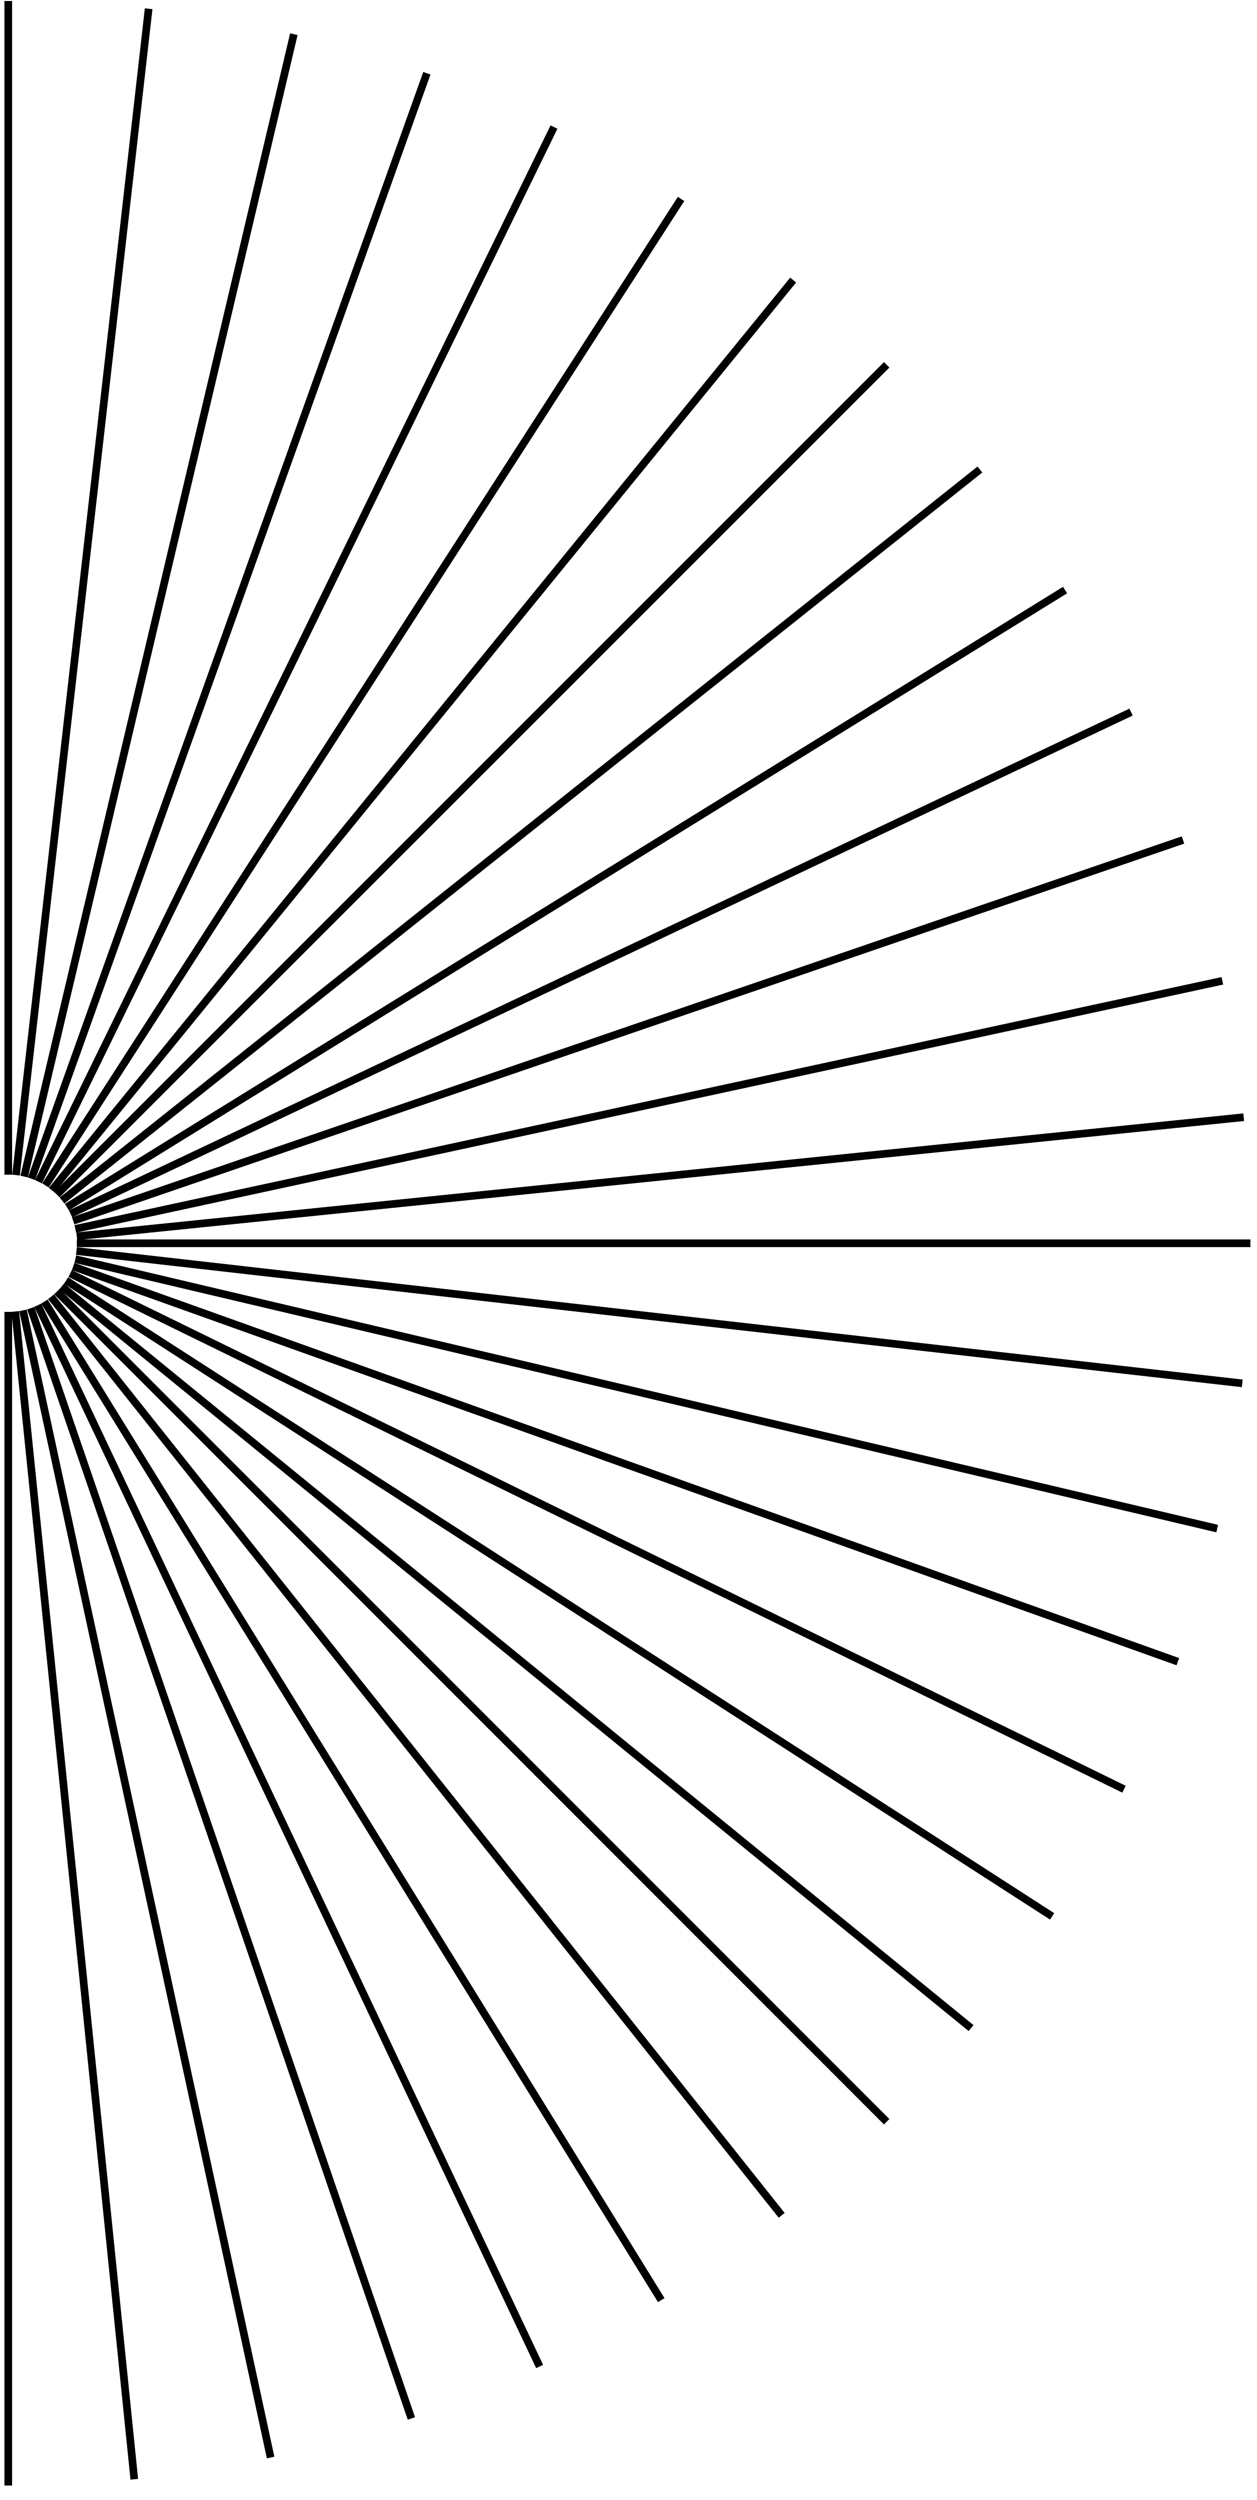 <?xml version="1.0" encoding="UTF-8"?> <svg xmlns="http://www.w3.org/2000/svg" width="82" height="163" viewBox="0 0 82 163" fill="none"> <path d="M0.539 0.065V76.599" stroke="black" stroke-width="0.5" stroke-miterlimit="10"></path> <path d="M0.539 85.541V162.074" stroke="black" stroke-width="0.5" stroke-miterlimit="10"></path> <path d="M5.012 81.07H81.569" stroke="black" stroke-width="0.5" stroke-miterlimit="10"></path> <path d="M3.711 77.897L57.842 23.79" stroke="black" stroke-width="0.5" stroke-miterlimit="10"></path> <path d="M57.842 138.35L3.711 84.219" stroke="black" stroke-width="0.5" stroke-miterlimit="10"></path> <path d="M9.697 0.57L1.044 76.623" stroke="black" stroke-width="0.5" stroke-miterlimit="10"></path> <path d="M4.985 81.575L81.038 90.204" stroke="black" stroke-width="0.5" stroke-miterlimit="10"></path> <path d="M4.047 78.282L63.923 30.616" stroke="black" stroke-width="0.5" stroke-miterlimit="10"></path> <path d="M50.993 144.455L3.328 84.555" stroke="black" stroke-width="0.5" stroke-miterlimit="10"></path> <path d="M19.169 2.229L1.574 76.719" stroke="black" stroke-width="0.5" stroke-miterlimit="10"></path> <path d="M4.914 82.103L79.404 99.674" stroke="black" stroke-width="0.5" stroke-miterlimit="10"></path> <path d="M4.363 78.714L69.479 38.476" stroke="black" stroke-width="0.5" stroke-miterlimit="10"></path> <path d="M43.136 149.984L2.898 84.868" stroke="black" stroke-width="0.5" stroke-miterlimit="10"></path> <path d="M27.846 4.777L2.055 76.863" stroke="black" stroke-width="0.5" stroke-miterlimit="10"></path> <path d="M4.773 82.584L76.836 108.352" stroke="black" stroke-width="0.5" stroke-miterlimit="10"></path> <path d="M4.605 79.147L73.784 46.433" stroke="black" stroke-width="0.5" stroke-miterlimit="10"></path> <path d="M35.203 154.31L2.465 85.108" stroke="black" stroke-width="0.5" stroke-miterlimit="10"></path> <path d="M36.14 8.286L2.512 77.056" stroke="black" stroke-width="0.5" stroke-miterlimit="10"></path> <path d="M4.578 83.041L73.324 116.668" stroke="black" stroke-width="0.5" stroke-miterlimit="10"></path> <path d="M4.773 79.604L77.173 54.773" stroke="black" stroke-width="0.5" stroke-miterlimit="10"></path> <path d="M26.838 157.7L2.008 85.3" stroke="black" stroke-width="0.5" stroke-miterlimit="10"></path> <path d="M44.428 12.973L2.965 77.296" stroke="black" stroke-width="0.5" stroke-miterlimit="10"></path> <path d="M4.312 83.497L68.635 124.961" stroke="black" stroke-width="0.5" stroke-miterlimit="10"></path> <path d="M4.914 80.132L79.741 63.955" stroke="black" stroke-width="0.5" stroke-miterlimit="10"></path> <path d="M17.653 160.247L1.5 85.444" stroke="black" stroke-width="0.5" stroke-miterlimit="10"></path> <path d="M51.742 18.261L3.379 77.609" stroke="black" stroke-width="0.5" stroke-miterlimit="10"></path> <path d="M4.024 83.882L63.347 132.244" stroke="black" stroke-width="0.5" stroke-miterlimit="10"></path> <path d="M5.008 80.613L81.133 72.849" stroke="black" stroke-width="0.5" stroke-miterlimit="10"></path> <path d="M8.76 161.665L0.996 85.516" stroke="black" stroke-width="0.5" stroke-miterlimit="10"></path> </svg> 